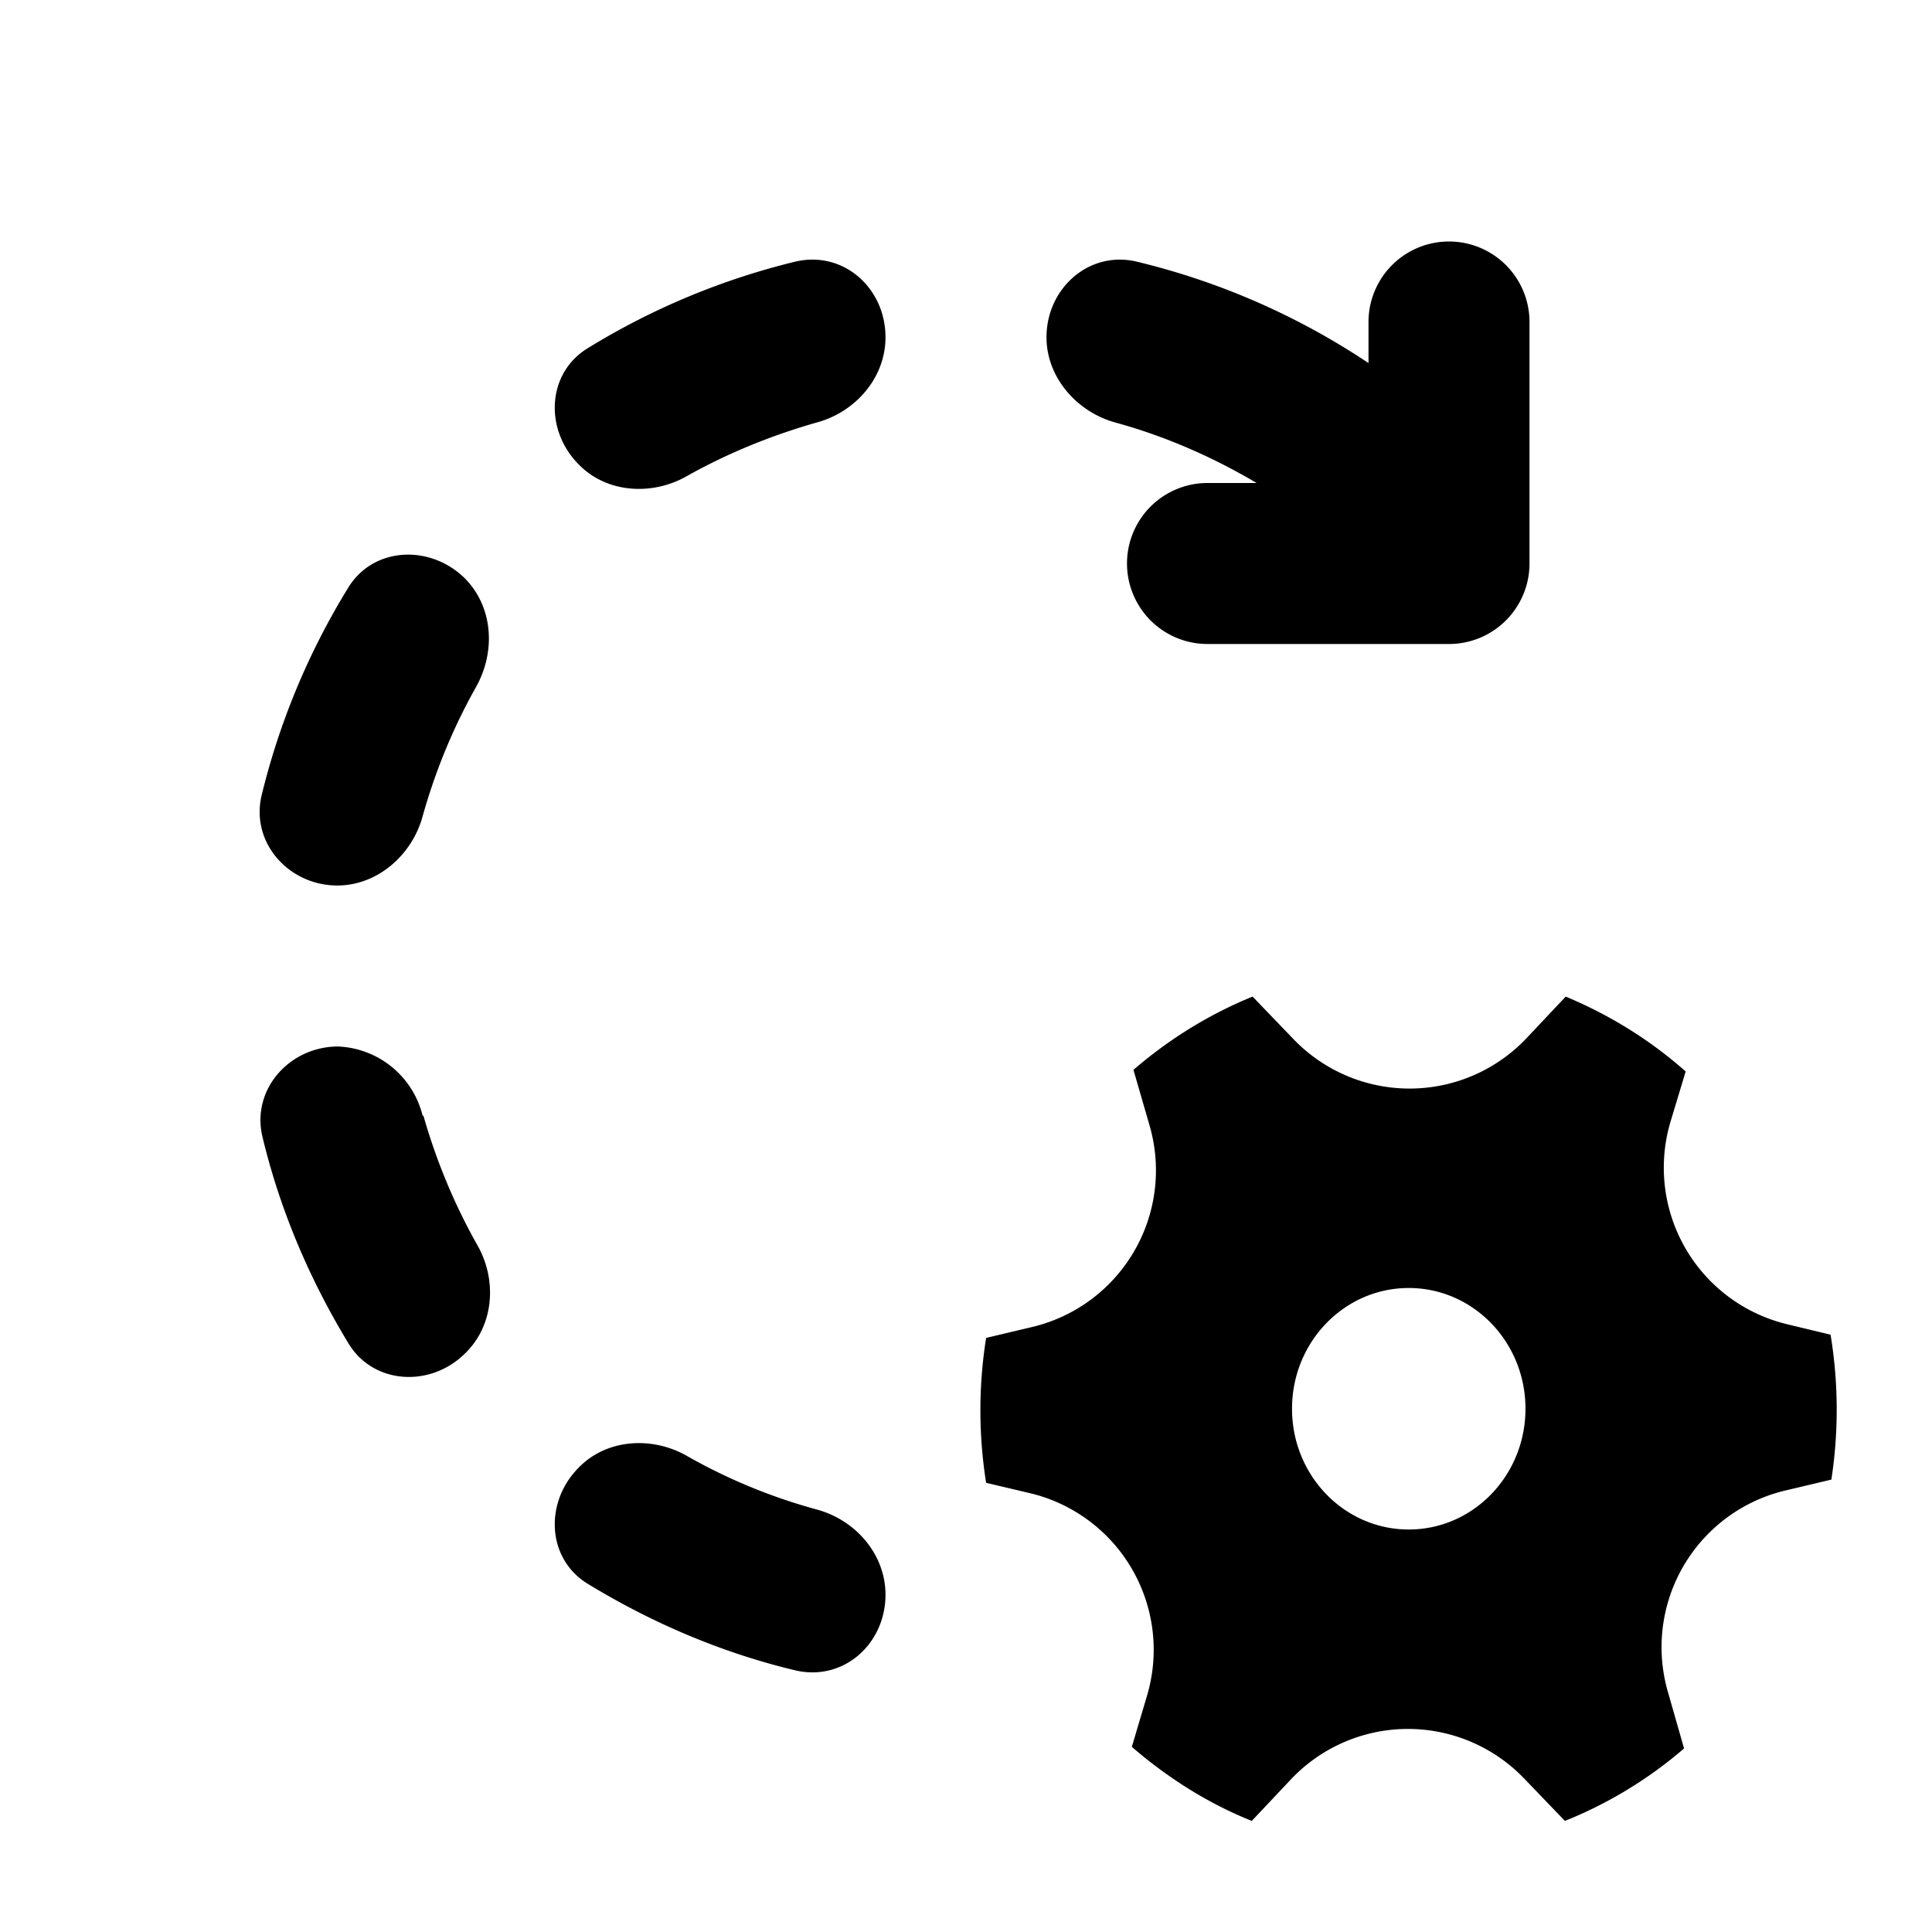 <svg width="24" height="24" viewBox="0 0 24 24" xmlns="http://www.w3.org/2000/svg"><path d="M19 4a1 1 0 1 0-2 0v.51a8.95 8.95 0 0 0-2.88-1.26c-.59-.14-1.12.33-1.12.94 0 .5.38.93.86 1.06.62.17 1.21.43 1.75.75H15a1 1 0 1 0 0 2h3a1 1 0 0 0 1-1V4Zm-9.12-.75c.6-.14 1.12.33 1.12.94 0 .5-.37.93-.86 1.06-.56.16-1.1.38-1.6.66-.43.25-1 .22-1.35-.14-.43-.43-.4-1.14.12-1.45a8.95 8.95 0 0 1 2.57-1.07ZM8.54 18.09c-.43-.25-1-.22-1.35.14-.43.43-.4 1.14.12 1.45.79.48 1.65.85 2.57 1.07.6.14 1.12-.33 1.12-.94 0-.5-.37-.93-.86-1.06a6.96 6.96 0 0 1-1.6-.66Zm-3.29-4.23A1.13 1.13 0 0 0 4.2 13c-.6 0-1.08.53-.94 1.12.22.92.59 1.78 1.07 2.57.31.51 1.02.55 1.45.12.36-.35.4-.92.14-1.36-.28-.5-.5-1.03-.66-1.59Zm.66-5.32c.25-.44.22-1-.14-1.36-.43-.42-1.14-.39-1.45.13a8.95 8.95 0 0 0-1.07 2.57c-.14.59.34 1.12.94 1.12.5 0 .93-.38 1.06-.86.16-.57.38-1.1.66-1.6Zm8.37 5.44a2 2 0 0 1-1.44 2.5l-.59.14a5.73 5.73 0 0 0 0 1.8l.55.13a2 2 0 0 1 1.45 2.51l-.19.64c.44.38.94.7 1.49.92l.49-.52a2 2 0 0 1 2.9 0l.5.52a5.28 5.28 0 0 0 1.48-.9l-.2-.7a2 2 0 0 1 1.44-2.5l.59-.14a5.73 5.73 0 0 0-.01-1.8l-.54-.13a2 2 0 0 1-1.45-2.51l.19-.63c-.44-.39-.94-.7-1.49-.93l-.49.52a2 2 0 0 1-2.9 0l-.5-.52c-.54.22-1.04.53-1.48.91l.2.69ZM17.5 19c-.8 0-1.45-.67-1.45-1.5S16.7 16 17.5 16c.8 0 1.45.67 1.45 1.5S18.3 19 17.5 19Z"/></svg>